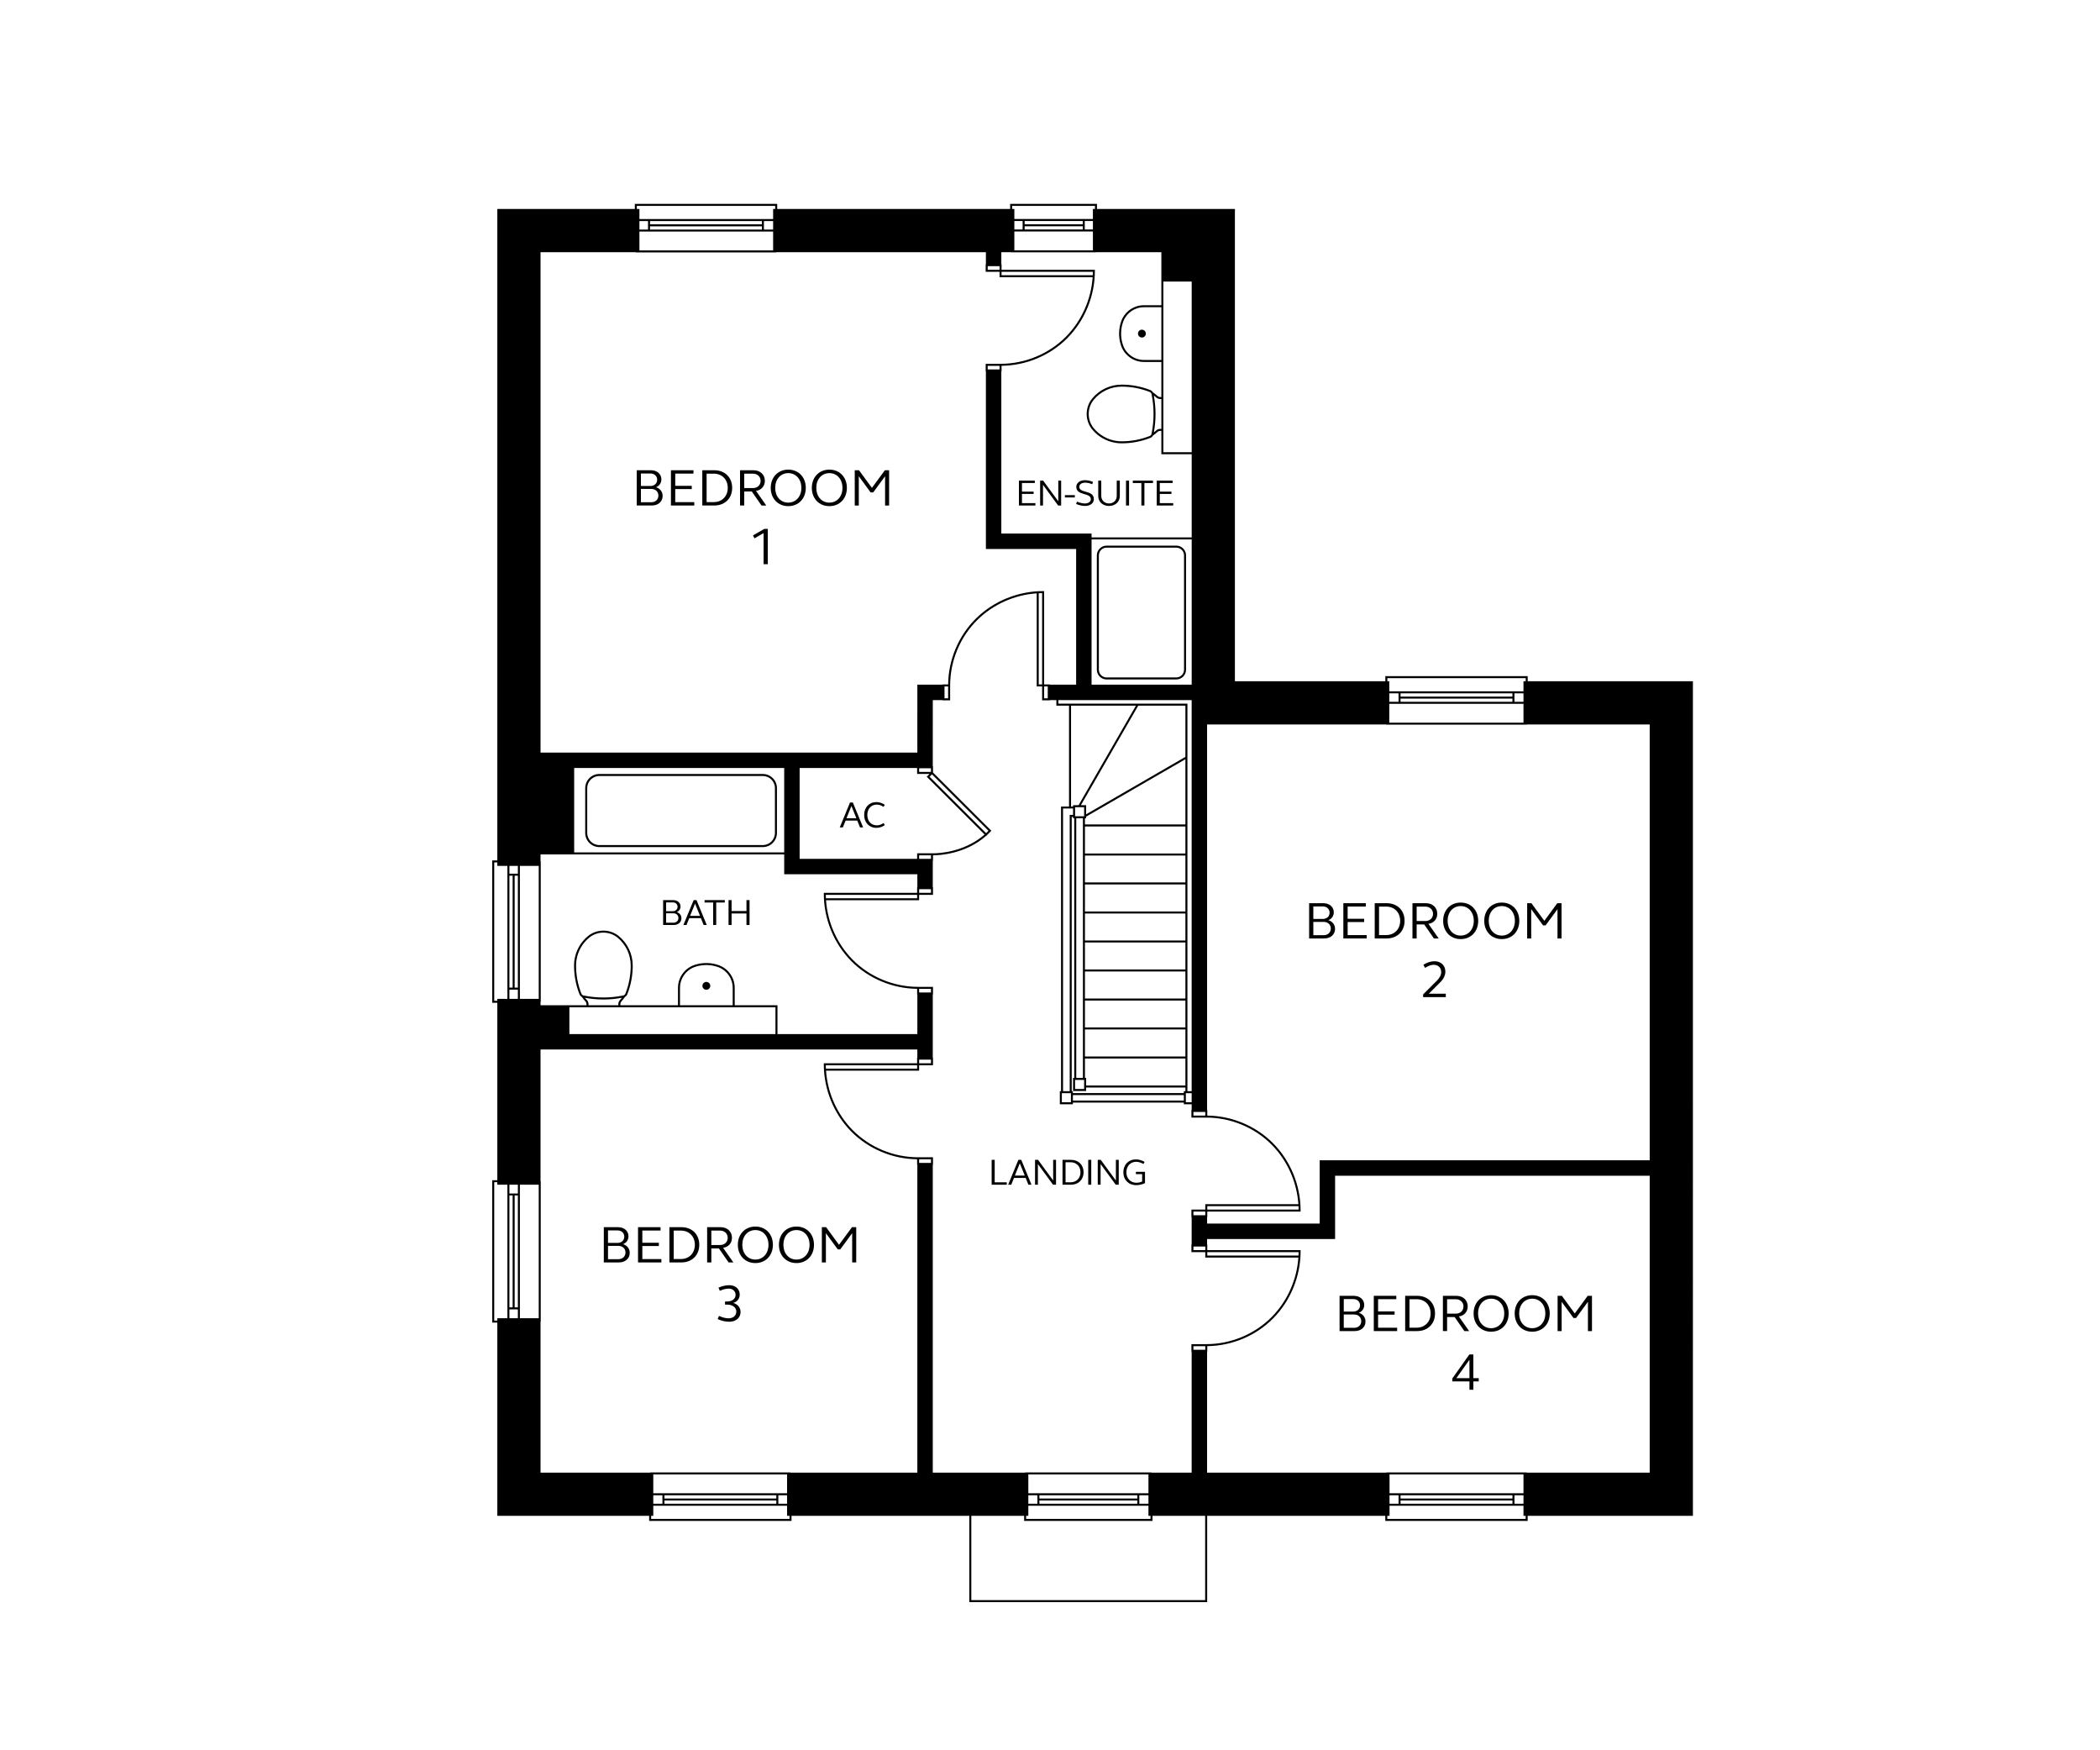 <?xml version="1.0" encoding="UTF-8"?>
<svg id="Caen_V2_First" xmlns="http://www.w3.org/2000/svg" version="1.1" viewBox="0 0 680.315 566.929">
  <!-- Generator: Adobe Illustrator 29.3.1, SVG Export Plug-In . SVG Version: 2.1.0 Build 151)  -->
  <path d="M194.162,274.377h52.957c2.524,0,4.577-2.054,4.577-4.578v-14.524c0-2.524-2.053-4.577-4.577-4.577h-52.957c-2.524,0-4.577,2.053-4.577,4.577v14.524c0,2.524,2.053,4.578,4.577,4.578ZM190.235,255.275c0-2.166,1.761-3.927,3.927-3.927h52.957c2.166,0,3.927,1.761,3.927,3.927v14.524c0,2.166-1.761,3.927-3.927,3.927h-52.957c-2.166,0-3.927-1.762-3.927-3.927v-14.524Z"/>
  <path d="M358.493,220.081h22.577c1.742,0,3.16-1.417,3.16-3.16v-37.028c0-1.742-1.418-3.16-3.16-3.16h-22.577c-1.742,0-3.159,1.417-3.159,3.16v37.028c0,1.742,1.417,3.16,3.159,3.16ZM355.985,179.893c0-1.384,1.125-2.509,2.509-2.509h22.577c1.384,0,2.51,1.125,2.51,2.509v37.028c0,1.384-1.126,2.509-2.51,2.509h-22.577c-1.384,0-2.509-1.125-2.509-2.509v-37.028Z"/>
  <path d="M548.435,220.66h-53.518v-1.654h-46.123v1.654h-48.733V67.693h-44.69v-1.653h-28.127v1.653h-75.462v-1.653h-46.123v1.653h-44.547v210.999h-1.654v46.123h1.654v57.459h-1.654v46.123h1.654v62.596h49.186v1.649h46.123v-1.649h57.594v27.942h77.062v-27.942h57.7v1.649h46.123v-1.649h53.535V220.66ZM450.068,234.075v-6.104h43.478v6.104h-43.478ZM493.547,227.32h-2.931v-2.744h2.931v2.744ZM453.719,226.273h36.247v1.047h-36.247v-1.047ZM489.966,225.623h-36.247v-1.047h36.247v1.047ZM453.068,227.32h-3v-2.744h3v2.744ZM449.444,219.656h44.822v1.004h-.72v3.265h-43.478v-3.265h-.624v-1.004ZM449.119,234.66v.065h45.473v-.065h39.843v141.161h-106.917v20.508h-36.47v-2.063h.064v-1.826h30.232v-.325c0-8.125-3.24-16.061-8.889-21.775-5.585-5.642-13.348-8.905-21.344-8.991v-1.834h-.064v-124.853h58.071ZM390.461,403.754v1.176h-3.841v-1.176h3.841ZM385.97,403.104v2.477h4.492v1.751h30.16c-.5,7.218-3.582,14.137-8.63,19.243-5.539,5.596-13.268,8.805-21.205,8.805h-4.817v2.478h.078v39.136h-13.005v-.07h-40.944v.07h-29.919v-99.664h.071v-2.477h-4.817c-7.938,0-15.667-3.209-21.205-8.806-5.048-5.104-8.13-12.024-8.629-19.243h30.159v-1.75h4.492v-2.478h-.071v-20.449h.071v-2.477h-4.817v-.001c-7.938,0-15.666-3.209-21.205-8.805-5.047-5.106-8.13-12.025-8.629-19.243h30.159v-1.751h4.492v-2.477h-.07v-8.509h.07v-1.821c.021,0,.03.001.053.001,1.926,0,10.363-.366,17.136-6.278l.02.02,1.695-1.699-18.904-18.861v-2.025h-.071l.005-21.436h3.143v.071h2.477v-4.817c0-7.938,3.209-15.667,8.806-21.205,5.104-5.047,12.024-8.13,19.243-8.629v30.159h1.75v4.492h2.477v-.071h2.14v1.807h4.101v32.659h-2.59v92.21h-.388v4.234h4.234v-.542h35.933v.542h2.536v1.838h-.078v2.477h4.817c7.938,0,15.667,3.209,21.205,8.806,5.048,5.106,8.131,12.024,8.63,19.243h-30.16v1.75h-4.492v2.477h.078v8.838h-.078ZM391.112,406.681v-1.101h29.579c-.004.367-.015.734-.032,1.101h-29.547ZM386.62,437.206v-1.177h3.841v1.177h-3.841ZM372.053,477.573v6.104h-38.916v-6.104h38.916ZM333.137,484.327h2.938v2.744h-2.938v-2.744ZM368.443,485.374h-31.718v-1.047h31.718v1.047ZM336.725,486.025h31.718v1.047h-31.718v-1.047ZM369.094,484.327h2.959v2.744h-2.959v-2.744ZM332.424,490.993h.713v-3.271h38.916v3.271h.665v.999h-40.294v-.999ZM297.76,376.678v-1.176h3.841v1.176h-3.841ZM267.562,346.153c-.018-.366-.028-.732-.032-1.1h29.579v1.1h-29.547ZM174.525,426.987h-6.104v-43.248h6.104v43.248ZM167.771,383.739v2.836h-2.744v-2.836h2.744ZM165.026,387.225h1.047v36.247h-1.047v-36.247ZM166.724,387.225h1.047v36.247h-1.047v-36.247ZM165.026,424.122h2.744v2.864h-2.744v-2.864ZM319.459,269.868l-18.317-18.275.777-.779,18.317,18.275-.777.779ZM297.76,248.852h3.841v1.176h-3.841v-1.176ZM301.136,250.679l-.912.915,18.754,18.711c-6.71,5.834-15.066,6.096-16.725,6.088v-.005h-5.142v1.79h-38.062v-29.41h38.062v1.911h4.026ZM297.76,278.178v-1.14h3.841v1.14h-3.841ZM254.048,276.094h-68.039v-27.326h68.039v27.326ZM174.525,280.469v43.079h-6.104v-43.079h6.104ZM165.026,283.643h1.047v36.247h-1.047v-36.247ZM166.724,283.643h1.047v36.247h-1.047v-36.247ZM167.771,280.469v2.523h-2.744v-2.523h2.744ZM165.026,320.54h2.744v3.008h-2.744v-3.008ZM184.457,326.26h66.758v8.685h-66.758v-8.685ZM190.643,325.151c-.015-.438-.186-.857-.485-1.185-.228-.244-.449-.506-.665-.778,1.985.366,3.981.559,5.979.559,2.003,0,4.005-.193,5.997-.562-.211.267-.431.529-.662.78-.299.325-.471.745-.485,1.182l-.015.464h-9.645l-.017-.459ZM186.617,312.763c0-.566.041-1.131.121-1.68.418-2.885,1.881-5.497,4.118-7.356,1.338-1.096,2.978-1.645,4.617-1.645,1.638,0,3.276.548,4.611,1.644,2.697,2.242,4.243,5.536,4.243,9.036,0,3.113-.576,6.16-1.714,9.058-.124.325-.407.562-.753.635-4.239.853-8.537.855-12.773,0-.348-.072-.631-.31-.758-.637v-.001c-1.136-2.894-1.711-5.94-1.711-9.055ZM237.365,325.61h-17.078v-5.651c0-3.171,2.128-5.999,5.182-6.88,2.403-.739,5.025-.654,7.373.24,2.761,1.105,4.536,3.74,4.522,6.716v5.575ZM238.016,325.61v-5.573c.015-3.243-1.921-6.117-4.936-7.323-2.488-.947-5.259-1.039-7.795-.258-3.325.959-5.647,4.044-5.647,7.503v5.651h-18.682l.015-.442c.009-.282.121-.553.314-.763.44-.477.845-.988,1.21-1.515.326-.189.588-.474.726-.833,1.167-2.972,1.758-6.098,1.758-9.293,0-3.694-1.632-7.17-4.479-9.537-2.913-2.39-7.141-2.39-10.056.001-2.362,1.962-3.907,4.72-4.348,7.763-.085.579-.127,1.176-.127,1.773,0,3.196.591,6.322,1.756,9.292.143.368.412.659.749.847.379.542.785,1.05,1.208,1.503.193.212.304.483.314.768l.016.436h-14.898v-1.12h.065v-45.473h-.065v-2.272h78.938v6.434h43.133v4.195h-.071v1.826h-30.232v.325c0,8.125,3.24,16.062,8.89,21.776,5.584,5.642,13.347,8.904,21.342,8.99v1.835h.071v12.819h-45.315v-9.336h-13.851ZM301.601,288.024v1.176h-3.841v-1.176h3.841ZM297.109,289.85v1.101h-29.547c-.018-.366-.028-.733-.032-1.101h29.579ZM297.76,321.476v-1.176h3.841v1.176h-3.841ZM301.601,343.226v1.177h-3.841v-1.177h3.841ZM305.98,226.186v-3.841h1.176v3.841h-1.176ZM338.255,222.345h1.176v3.841h-1.176v-3.841ZM337.605,221.694h-1.1v-29.547c.366-.018.733-.028,1.1-.032v29.579ZM319.973,119.668v-1.176h3.841v1.176h-3.841ZM324.389,120.318h.075v-1.834c7.996-.086,15.759-3.348,21.343-8.991,5.648-5.713,8.889-13.649,8.889-21.775v-.325h-30.231v-1.827h-.075v-3.873h3.18v.044l27.477-.003v-.041h21.186v17.172h-5.625c-3.226,0-6.081,1.932-7.284,4.936-.948,2.489-1.039,5.26-.258,7.796.96,3.325,4.045,5.647,7.503,5.647h5.664v11.366l-.455-.015c-.282-.009-.554-.121-.763-.314-.474-.438-.985-.843-1.515-1.209-.189-.327-.474-.589-.834-.727-2.972-1.167-6.098-1.758-9.292-1.758-3.694,0-7.171,1.632-9.538,4.479-2.388,2.912-2.388,7.14.001,10.057,1.964,2.362,4.721,3.906,7.764,4.348.581.085,1.178.128,1.773.128,3.197,0,6.323-.591,9.292-1.757.366-.143.656-.411.845-.746.542-.379,1.051-.786,1.506-1.21.212-.193.483-.304.768-.314l.448-.016v7.573h9.829v26.945h-32.438v-1.246h-29.234v-52.509ZM354.012,89.143h-29.547v-1.1h29.578c-.004.367-.015.734-.031,1.1ZM323.814,86.216v1.176h-3.841v-1.176h3.841ZM328.608,81.087v-6.102h25.449v6.099l-25.449.003ZM331.939,73.287h18.831v1.047h-18.831v-1.047ZM354.057,74.334h-2.637v-2.744h2.637v2.744ZM350.77,72.636h-18.831v-1.047h18.831v1.047ZM331.289,74.334h-2.681v-2.744h2.681v2.744ZM390.461,360.164v1.176h-3.841v-1.176h3.841ZM343.995,354.092h2.934v2.934h-2.934v-2.934ZM367.992,228.573l-18.579,32.234h-1.784v.425h-.655v-32.659h21.019ZM351.476,349.143v-6.288h32.549v8.744h-32.162v-2.456h-.387ZM348.278,349.793h2.934v2.934h-2.934v-2.934ZM351.212,261.457v2.934h-2.934v-2.934h2.934ZM384.024,342.204h-32.549v-8.757h32.549v8.757ZM384.024,332.797h-32.549v-8.717h32.549v8.717ZM384.024,323.43h-32.549v-8.757h32.549v8.757ZM384.024,314.023h-32.549v-8.744h32.549v8.744ZM384.024,304.628h-32.549v-8.743h32.549v8.743ZM384.024,295.235h-32.549v-8.757h32.549v8.757ZM384.024,285.827h-32.549v-8.717h32.549v8.717ZM384.024,276.46h-32.549v-8.757h32.549v8.757ZM384.024,267.053h-32.549v-2.011h.387v-.531l32.162-18.595v21.138ZM348.666,265.041h2.159v84.102h-2.159v-84.102ZM384.024,245.164l-32.162,18.595v-2.952h-1.701l18.579-32.234h15.283v16.591ZM347.628,261.882v2.065h-1.086v89.494h-2.159v-91.56h3.245ZM347.192,353.442v-88.844h.435v.443h.388v84.102h-.388v4.234h4.234v-1.128h32.162v1.192h-.513v.617h-35.933v-.617h-.387ZM347.579,354.709h35.933v1.774h-35.933v-1.774ZM384.162,354.092h1.886v2.934h-1.886v-2.934ZM373.065,140.478c-.072.348-.31.631-.637.758h-.001c-2.893,1.136-5.939,1.712-9.054,1.712-.565,0-1.13-.041-1.68-.121-2.884-.418-5.497-1.881-7.356-4.118-2.191-2.676-2.191-6.558-.001-9.229,2.242-2.697,5.536-4.243,9.037-4.243,3.113,0,6.159.576,9.057,1.714.325.124.562.407.635.753.853,4.239.853,8.537,0,12.773ZM373.793,128.096c.268.211.53.432.78.663.324.298.744.471,1.182.485l.477.016v9.645l-.471.017c-.438.014-.857.185-1.185.485-.245.228-.507.449-.779.665.734-3.976.733-7.998-.003-11.976ZM376.231,116.594h-5.664c-3.17,0-5.998-2.129-6.88-5.183-.74-2.404-.654-5.024.24-7.373,1.106-2.761,3.757-4.561,6.716-4.522h5.588v17.078ZM376.882,91.197h9.179v55.281h-9.179v-55.281ZM386.061,221.766h-32.438v-47.042h32.438v47.042ZM386.048,226.766v126.676h-1.373v-125.519h-41.803v-1.157h43.176ZM420.66,390.69c.017.366.027.732.031,1.1h-29.579v-1.1h29.548ZM386.62,393.615v-1.176h3.841v1.176h-3.841ZM327.894,66.69h26.826v1.003h-.663v3.247h-25.449v-3.247h-.714v-1.003ZM207.147,81.108v-6.104h43.313v6.104h-43.313ZM250.46,74.354h-2.981v-2.744h2.981v2.744ZM210.583,73.307h36.247v1.047h-36.247v-1.047ZM246.83,72.656h-36.247v-1.047h36.247v1.047ZM209.932,74.354h-2.785v-2.744h2.785v2.744ZM206.308,66.69h44.822v1.003h-.67v3.267h-43.313v-3.267h-.839v-1.003ZM205.983,81.693v.066h45.473v-.066h67.933v3.873h-.066v2.477h4.492v1.75h30.159c-.499,7.219-3.582,14.138-8.63,19.243-5.537,5.596-13.266,8.806-21.204,8.806h-4.817v2.477h.066v57.509h29.234v43.938h-8.541v-.071h-1.826v-30.232h-.325c-8.126,0-16.062,3.24-21.775,8.889-5.642,5.584-8.905,13.347-8.991,21.343h-1.835v.071h-8.142l-.005,22.002h-122.071V81.693h30.872ZM160.107,324.164v-44.822h1.004v1.127h3.265v43.079h-3.265v.616h-1.004ZM160.107,427.746v-44.822h1.004v.815h3.265v43.248h-3.265v.76h-1.004ZM175.111,428.072h.065v-45.473h-.065v-42.653h122.07v2.63h-.071v1.827h-30.232v.325c0,8.126,3.24,16.062,8.89,21.775,5.583,5.642,13.346,8.905,21.342,8.991v1.834h.071v99.664h-41.086v-.07h-45.473v.07h-35.511v-48.921ZM254.978,477.573v6.104h-43.341v-6.104h43.341ZM251.495,485.374h-36.247v-1.047h36.247v1.047ZM211.636,484.327h2.961v2.744h-2.961v-2.744ZM215.248,486.025h36.247v1.047h-36.247v-1.047ZM252.146,484.327h2.832v2.744h-2.832v-2.744ZM255.77,491.991h-44.822v-.999h.689v-3.271h43.341v3.271h.792v.999ZM390.426,518.284h-75.761v-27.292h17.109v1.649h41.594v-1.649h17.058v27.292ZM493.547,477.573v6.104h-43.395v-6.104h43.395ZM450.151,484.327h2.926v2.744h-2.926v-2.744ZM489.975,485.374h-36.247v-1.047h36.247v1.047ZM453.728,486.025h36.247v1.047h-36.247v-1.047ZM490.625,484.327h2.922v2.744h-2.922v-2.744ZM494.249,491.991h-44.822v-.999h.725v-3.271h43.395v3.271h.702v.999ZM494.574,476.993v-.07h-45.473v.07h-58.054v-39.136h.064v-1.835c7.995-.086,15.758-3.348,21.344-8.99,5.648-5.715,8.889-13.651,8.889-21.776v-.325h-30.232v-1.826h-.064v-1.774h41.47v-20.508h101.917v96.171h-39.86Z"/>
  <path d="M368.658,108.056c0,.7.568,1.27,1.271,1.27.702,0,1.271-.57,1.271-1.27,0-.703-.569-1.272-1.271-1.272-.703,0-1.271.568-1.271,1.272Z"/>
  <path d="M228.825,318.048c-.7,0-1.27.568-1.27,1.271,0,.702.57,1.271,1.27,1.271.703,0,1.272-.569,1.272-1.271,0-.703-.568-1.271-1.272-1.271Z"/>
  <path d="M214.668,160.645c0-1.343-.816-2.431-2.159-2.821,1.071-.426,1.751-1.377,1.751-2.55,0-1.734-1.394-2.958-3.383-2.958h-4.606v11.423h4.878c2.058,0,3.519-1.241,3.519-3.094ZM207.63,153.369h3.077c1.292,0,2.192.833,2.192,2.023,0,1.19-.9,2.022-2.192,2.022h-3.077v-4.046ZM207.63,162.685v-4.317h3.332c1.377,0,2.329.884,2.329,2.158,0,1.275-.952,2.159-2.329,2.159h-3.332Z"/>
  <polygon points="224.919 162.651 218.748 162.651 218.748 158.418 224.103 158.418 224.103 157.364 218.748 157.364 218.748 153.404 224.647 153.404 224.647 152.316 217.355 152.316 217.355 163.739 224.919 163.739 224.919 162.651"/>
  <path d="M237.192,158.028c0-3.4-2.347-5.712-5.814-5.712h-3.859v11.423h3.859c3.467,0,5.814-2.346,5.814-5.711ZM228.914,162.634v-9.214h2.328c2.669,0,4.521,1.904,4.521,4.607s-1.853,4.606-4.521,4.606h-2.328Z"/>
  <path d="M241.103,159.201h2.448l3.144,4.538h1.547l-3.332-4.742c1.734-.222,2.873-1.53,2.873-3.264,0-2.006-1.53-3.417-3.688-3.417h-4.352v11.423h1.359v-4.538ZM241.103,153.42h2.788c1.478,0,2.516.97,2.516,2.346,0,1.395-1.037,2.329-2.516,2.329h-2.788v-4.675Z"/>
  <path d="M255.365,163.943c3.332,0,5.678-2.448,5.678-5.915s-2.346-5.916-5.678-5.916c-3.314,0-5.677,2.448-5.677,5.916s2.362,5.915,5.677,5.915ZM255.365,153.25c2.482,0,4.25,1.972,4.25,4.777s-1.768,4.776-4.25,4.776-4.232-1.972-4.232-4.776,1.751-4.777,4.232-4.777Z"/>
  <path d="M268.677,163.943c3.331,0,5.678-2.448,5.678-5.915s-2.347-5.916-5.678-5.916c-3.314,0-5.678,2.448-5.678,5.916s2.363,5.915,5.678,5.915ZM268.677,153.25c2.481,0,4.249,1.972,4.249,4.777s-1.768,4.776-4.249,4.776-4.232-1.972-4.232-4.776,1.751-4.777,4.232-4.777Z"/>
  <polygon points="278.214 154.253 282.055 159.506 282.871 159.506 286.73 154.253 286.73 163.739 288.038 163.739 288.038 152.316 286.662 152.316 282.463 158.028 278.281 152.316 276.904 152.316 276.904 163.739 278.214 163.739 278.214 154.253"/>
  <polygon points="243.941 173.423 244.418 174.375 247.376 172.676 247.376 182.739 248.735 182.739 248.735 171.316 247.597 171.316 243.941 173.423"/>
  <path d="M219.23,295.438c.756-.3,1.235-.972,1.235-1.799,0-1.224-.983-2.087-2.387-2.087h-3.25v8.06h3.442c1.451,0,2.482-.876,2.482-2.183,0-.947-.576-1.715-1.523-1.991ZM215.787,292.295h2.171c.912,0,1.548.588,1.548,1.428s-.636,1.427-1.548,1.427h-2.171v-2.854ZM218.138,298.868h-2.351v-3.047h2.351c.972,0,1.644.624,1.644,1.523s-.672,1.523-1.644,1.523Z"/>
  <path d="M224.715,291.552l-3.322,8.06h1.007l.888-2.207h3.778l.888,2.207h1.007l-3.322-8.06h-.923ZM223.564,296.65l1.606-3.971,1.607,3.971h-3.214Z"/>
  <polygon points="228.257 292.331 231.039 292.331 231.039 299.612 232.023 299.612 232.023 292.331 234.805 292.331 234.805 291.552 228.257 291.552 228.257 292.331"/>
  <polygon points="241.824 295.09 237.003 295.09 237.003 291.552 236.02 291.552 236.02 299.612 237.003 299.612 237.003 295.882 241.824 295.882 241.824 299.612 242.82 299.612 242.82 291.552 241.824 291.552 241.824 295.09"/>
  <path d="M275.368,259.943l-3.322,8.06h1.008l.887-2.207h3.778l.888,2.207h1.007l-3.322-8.06h-.923ZM274.216,265.04l1.607-3.971,1.607,3.971h-3.214Z"/>
  <path d="M284.055,260.615c.744,0,1.499.264,2.171.743l.419-.672c-.851-.587-1.799-.887-2.722-.887-2.351,0-3.97,1.715-3.97,4.174s1.619,4.173,3.97,4.173c.923,0,1.871-.3,2.722-.887l-.419-.672c-.672.479-1.427.743-2.171.743-1.835,0-3.083-1.367-3.083-3.357s1.248-3.358,3.083-3.358Z"/>
  <path d="M440.206,425.233c1.071-.426,1.751-1.377,1.751-2.55,0-1.734-1.394-2.958-3.383-2.958h-4.606v11.423h4.878c2.058,0,3.519-1.241,3.519-3.094,0-1.343-.816-2.431-2.159-2.821ZM435.327,420.779h3.077c1.292,0,2.192.833,2.192,2.023,0,1.19-.9,2.022-2.192,2.022h-3.077v-4.046ZM438.659,430.094h-3.332v-4.317h3.332c1.377,0,2.329.884,2.329,2.158,0,1.275-.952,2.159-2.329,2.159Z"/>
  <polygon points="446.445 425.827 451.8 425.827 451.8 424.774 446.445 424.774 446.445 420.813 452.344 420.813 452.344 419.725 445.052 419.725 445.052 431.148 452.616 431.148 452.616 430.06 446.445 430.06 446.445 425.827"/>
  <path d="M459.076,419.725h-3.859v11.423h3.859c3.467,0,5.814-2.346,5.814-5.711,0-3.4-2.347-5.712-5.814-5.712ZM458.94,430.043h-2.328v-9.214h2.328c2.669,0,4.521,1.904,4.521,4.607s-1.853,4.606-4.521,4.606Z"/>
  <path d="M474.393,431.148h1.547l-3.332-4.742c1.734-.222,2.873-1.53,2.873-3.264,0-2.006-1.53-3.417-3.688-3.417h-4.352v11.423h1.359v-4.538h2.448l3.144,4.538ZM468.8,420.829h2.788c1.478,0,2.516.97,2.516,2.346,0,1.395-1.037,2.329-2.516,2.329h-2.788v-4.675Z"/>
  <path d="M483.063,419.521c-3.314,0-5.677,2.448-5.677,5.916s2.362,5.915,5.677,5.915c3.332,0,5.678-2.448,5.678-5.915s-2.346-5.916-5.678-5.916ZM483.063,430.213c-2.481,0-4.232-1.972-4.232-4.776s1.751-4.777,4.232-4.777,4.25,1.972,4.25,4.777-1.768,4.776-4.25,4.776Z"/>
  <path d="M496.374,419.521c-3.314,0-5.678,2.448-5.678,5.916s2.363,5.915,5.678,5.915c3.331,0,5.678-2.448,5.678-5.915s-2.347-5.916-5.678-5.916ZM496.374,430.213c-2.481,0-4.232-1.972-4.232-4.776s1.751-4.777,4.232-4.777,4.249,1.972,4.249,4.777-1.768,4.776-4.249,4.776Z"/>
  <polygon points="510.16 425.437 505.979 419.725 504.602 419.725 504.602 431.148 505.911 431.148 505.911 421.662 509.752 426.915 510.568 426.915 514.427 421.662 514.427 431.148 515.735 431.148 515.735 419.725 514.36 419.725 510.16 425.437"/>
  <path d="M477.3,438.725h-1.292l-5.524,7.785v.935h5.559v2.703h1.258v-2.703h1.751v-1.054h-1.751v-7.666ZM476.042,446.391h-4.232l4.232-5.966v5.966Z"/>
  <path d="M432.504,300.881c0-1.343-.816-2.431-2.159-2.821,1.071-.426,1.751-1.377,1.751-2.55,0-1.734-1.394-2.958-3.383-2.958h-4.606v11.423h4.878c2.058,0,3.519-1.241,3.519-3.094ZM425.466,293.606h3.077c1.292,0,2.192.833,2.192,2.023,0,1.19-.9,2.022-2.192,2.022h-3.077v-4.046ZM425.466,302.921v-4.317h3.332c1.377,0,2.329.884,2.329,2.158,0,1.275-.952,2.159-2.329,2.159h-3.332Z"/>
  <polygon points="442.755 302.887 436.584 302.887 436.584 298.655 441.939 298.655 441.939 297.601 436.584 297.601 436.584 293.64 442.483 293.64 442.483 292.552 435.19 292.552 435.19 303.975 442.755 303.975 442.755 302.887"/>
  <path d="M455.028,298.264c0-3.4-2.347-5.712-5.814-5.712h-3.859v11.423h3.859c3.467,0,5.814-2.346,5.814-5.711ZM446.75,302.87v-9.214h2.328c2.669,0,4.521,1.904,4.521,4.607s-1.853,4.606-4.521,4.606h-2.328Z"/>
  <path d="M458.939,299.437h2.448l3.144,4.538h1.547l-3.332-4.742c1.734-.222,2.873-1.53,2.873-3.264,0-2.006-1.53-3.417-3.688-3.417h-4.352v11.423h1.359v-4.538ZM458.939,293.656h2.788c1.478,0,2.516.97,2.516,2.346,0,1.395-1.037,2.329-2.516,2.329h-2.788v-4.675Z"/>
  <path d="M473.201,304.179c3.332,0,5.678-2.448,5.678-5.915s-2.346-5.916-5.678-5.916c-3.314,0-5.677,2.448-5.677,5.916s2.362,5.915,5.677,5.915ZM473.201,293.487c2.482,0,4.25,1.972,4.25,4.777s-1.768,4.776-4.25,4.776-4.232-1.972-4.232-4.776,1.751-4.777,4.232-4.777Z"/>
  <path d="M486.513,304.179c3.331,0,5.678-2.448,5.678-5.915s-2.347-5.916-5.678-5.916c-3.314,0-5.678,2.448-5.678,5.916s2.363,5.915,5.678,5.915ZM486.513,293.487c2.481,0,4.249,1.972,4.249,4.777s-1.768,4.776-4.249,4.776-4.232-1.972-4.232-4.776,1.751-4.777,4.232-4.777Z"/>
  <polygon points="496.05 294.49 499.891 299.743 500.707 299.743 504.565 294.49 504.565 303.975 505.874 303.975 505.874 292.552 504.498 292.552 500.299 298.264 496.117 292.552 494.74 292.552 494.74 303.975 496.05 303.975 496.05 294.49"/>
  <path d="M461.115,312.487l.544,1.02c.969-.612,1.853-1.003,2.805-1.003,1.444,0,2.431.969,2.431,2.362,0,.918-.477,1.853-1.395,2.771l-4.47,4.471v.867h7.343v-1.105h-5.49l3.723-3.723c1.07-1.071,1.632-2.261,1.632-3.451,0-1.972-1.445-3.349-3.519-3.349-1.19,0-2.397.408-3.603,1.139Z"/>
  <path d="M201.851,402.999c1.071-.426,1.751-1.377,1.751-2.55,0-1.734-1.394-2.958-3.383-2.958h-4.606v11.423h4.878c2.057,0,3.519-1.241,3.519-3.094,0-1.343-.816-2.431-2.159-2.821ZM196.972,398.545h3.077c1.292,0,2.193.833,2.193,2.023,0,1.19-.901,2.022-2.193,2.022h-3.077v-4.046ZM200.304,407.861h-3.332v-4.317h3.332c1.377,0,2.329.884,2.329,2.158,0,1.275-.952,2.159-2.329,2.159Z"/>
  <polygon points="214.261 407.827 208.09 407.827 208.09 403.594 213.445 403.594 213.445 402.54 208.09 402.54 208.09 398.579 213.989 398.579 213.989 397.491 206.696 397.491 206.696 408.914 214.261 408.914 214.261 407.827"/>
  <path d="M226.534,403.203c0-3.4-2.346-5.712-5.814-5.712h-3.859v11.423h3.859c3.467,0,5.814-2.346,5.814-5.711ZM218.256,407.81v-9.214h2.329c2.669,0,4.521,1.904,4.521,4.607s-1.853,4.606-4.521,4.606h-2.329Z"/>
  <path d="M230.445,404.376h2.448l3.145,4.538h1.546l-3.332-4.742c1.734-.222,2.873-1.53,2.873-3.264,0-2.006-1.53-3.417-3.689-3.417h-4.352v11.423h1.36v-4.538ZM230.445,398.596h2.788c1.479,0,2.516.97,2.516,2.346,0,1.395-1.037,2.329-2.516,2.329h-2.788v-4.675Z"/>
  <path d="M244.708,409.118c3.332,0,5.678-2.448,5.678-5.915s-2.346-5.916-5.678-5.916c-3.314,0-5.677,2.448-5.677,5.916s2.363,5.915,5.677,5.915ZM244.708,398.426c2.482,0,4.25,1.972,4.25,4.777s-1.768,4.776-4.25,4.776-4.232-1.972-4.232-4.776,1.751-4.777,4.232-4.777Z"/>
  <path d="M258.019,409.118c3.332,0,5.678-2.448,5.678-5.915s-2.346-5.916-5.678-5.916c-3.314,0-5.677,2.448-5.677,5.916s2.363,5.915,5.677,5.915ZM258.019,398.426c2.482,0,4.25,1.972,4.25,4.777s-1.768,4.776-4.25,4.776-4.232-1.972-4.232-4.776,1.751-4.777,4.232-4.777Z"/>
  <polygon points="267.556 399.429 271.397 404.682 272.213 404.682 276.072 399.429 276.072 408.914 277.38 408.914 277.38 397.491 276.004 397.491 271.805 403.203 267.624 397.491 266.247 397.491 266.247 408.914 267.556 408.914 267.556 399.429"/>
  <path d="M232.757,417.086l.442,1.02c1.054-.477,1.989-.714,2.873-.714,1.326,0,2.227.832,2.227,2.039,0,1.241-1.105,2.125-2.72,2.125h-.697v1.02h.697c1.751,0,2.958.918,2.958,2.261,0,1.275-1.037,2.176-2.481,2.176-.952,0-2.023-.272-3.128-.781l-.442,1.02c1.309.612,2.618.867,3.791.867,2.142,0,3.638-1.292,3.638-3.162,0-1.394-.935-2.532-2.363-2.924,1.275-.374,2.091-1.41,2.091-2.72,0-1.784-1.377-3.025-3.366-3.025-1.105,0-2.277.238-3.519.799Z"/>
  <polygon points="322.241 375.679 321.257 375.679 321.257 383.739 326.151 383.739 326.151 382.959 322.241 382.959 322.241 375.679"/>
  <path d="M329.92,375.679l-3.322,8.06h1.007l.888-2.207h3.778l.888,2.207h1.007l-3.322-8.06h-.923ZM328.769,380.777l1.607-3.971,1.607,3.971h-3.214Z"/>
  <polygon points="341.187 382.371 336.281 375.679 335.309 375.679 335.309 383.739 336.233 383.739 336.233 377.046 341.139 383.739 342.11 383.739 342.11 375.679 341.187 375.679 341.187 382.371"/>
  <path d="M346.936,375.679h-2.723v8.06h2.723c2.447,0,4.102-1.655,4.102-4.029,0-2.399-1.654-4.03-4.102-4.03ZM346.84,382.959h-1.644v-6.501h1.644c1.883,0,3.19,1.344,3.19,3.251,0,1.906-1.308,3.25-3.19,3.25Z"/>
  <rect x="352.541" y="375.679" width=".983" height="8.06"/>
  <polygon points="361.502 382.371 356.597 375.679 355.625 375.679 355.625 383.739 356.549 383.739 356.549 377.046 361.454 383.739 362.426 383.739 362.426 375.679 361.502 375.679 361.502 382.371"/>
  <path d="M367.983,380.296h2.026v2.399c-.575.264-1.199.407-1.858.407-1.919,0-3.25-1.403-3.25-3.394s1.307-3.394,3.189-3.394c.768,0,1.535.264,2.339.707l.372-.684c-.935-.527-1.883-.803-2.818-.803-2.387,0-4.065,1.727-4.065,4.174s1.715,4.173,4.161,4.173c.972,0,1.931-.228,2.854-.659v-3.67h-2.95v.743Z"/>
  <polygon points="331.074 159.985 334.852 159.985 334.852 159.242 331.074 159.242 331.074 156.447 335.236 156.447 335.236 155.679 330.09 155.679 330.09 163.739 335.428 163.739 335.428 162.971 331.074 162.971 331.074 159.985"/>
  <polygon points="342.843 162.371 337.938 155.679 336.966 155.679 336.966 163.739 337.89 163.739 337.89 157.046 342.795 163.739 343.767 163.739 343.767 155.679 342.843 155.679 342.843 162.371"/>
  <rect x="344.983" y="160.38" width="3.214" height=".744"/>
  <path d="M354.363,161.676c0-3.047-4.714-1.823-4.714-3.982,0-.815.768-1.355,1.919-1.355.685,0,1.452.168,2.268.504l.239-.768c-.911-.359-1.774-.539-2.578-.539-1.667,0-2.818.887-2.818,2.158,0,2.975,4.701,1.775,4.701,3.982,0,.839-.768,1.403-1.955,1.403-.731,0-1.643-.24-2.555-.601l-.239.768c1.031.42,2.015.636,2.866.636,1.703,0,2.866-.899,2.866-2.206Z"/>
  <path d="M359.272,163.882c2.016,0,3.503-1.319,3.503-3.226v-4.978h-.996v4.941c0,1.451-1.056,2.459-2.507,2.459-1.438,0-2.506-1.008-2.506-2.459v-4.941h-.983v4.978c0,1.906,1.475,3.226,3.489,3.226Z"/>
  <rect x="364.782" y="155.679" width=".983" height="8.06"/>
  <polygon points="369.761 163.739 370.744 163.739 370.744 156.458 373.527 156.458 373.527 155.679 366.979 155.679 366.979 156.458 369.761 156.458 369.761 163.739"/>
  <polygon points="380.079 162.971 375.725 162.971 375.725 159.985 379.503 159.985 379.503 159.242 375.725 159.242 375.725 156.447 379.887 156.447 379.887 155.679 374.741 155.679 374.741 163.739 380.079 163.739 380.079 162.971"/>
</svg>
